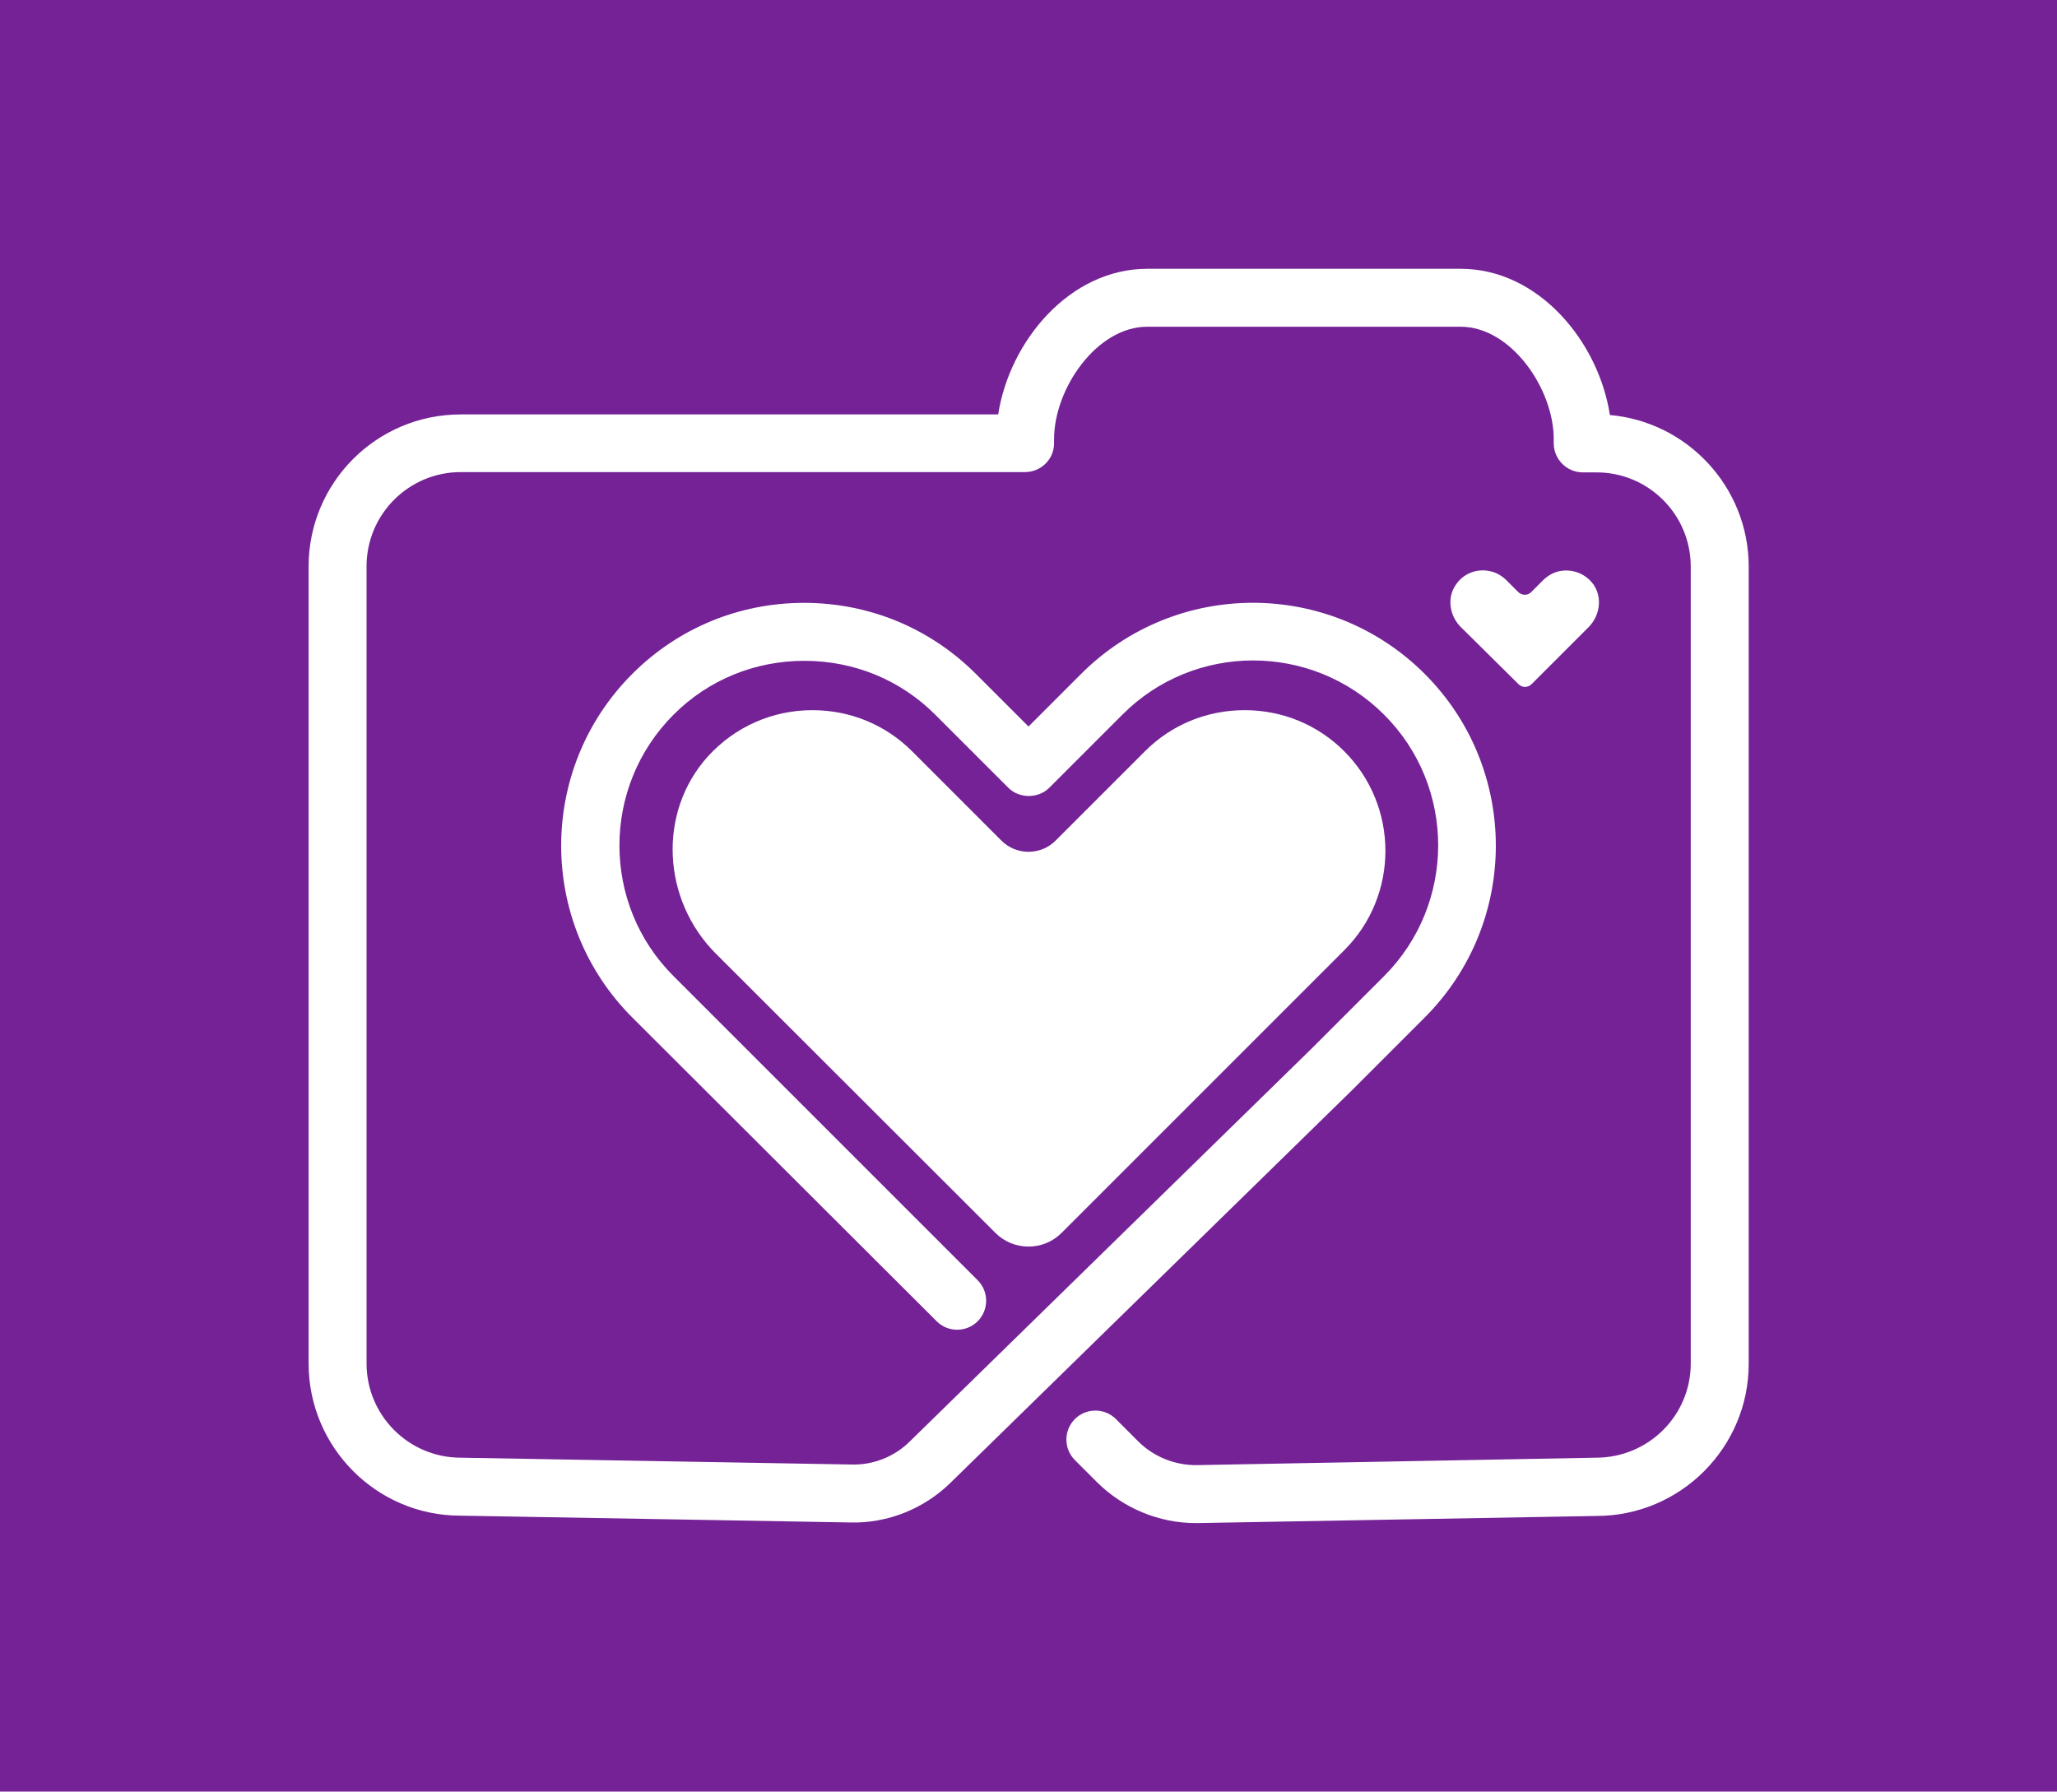 <svg width="1000" height="871.001" viewBox="0 0 1000 871.001" xmlns="http://www.w3.org/2000/svg"><defs/><path fill="#742296" d="M 0 0 L 1000 0 L 1000 1000 L 0 1000 Z"/><path fill="#ffffff" transform="matrix(1.445 0 0 1.445 -3.469 -17.347)" d="M 243.223 332.835 C 225.223 314.835 223.523 285.435 240.523 266.535 C 249.623 256.535 262.223 250.935 275.723 250.935 C 288.423 250.935 300.323 255.835 309.223 264.735 L 339.323 294.835 C 344.323 299.835 352.523 299.835 357.523 294.835 L 387.623 264.735 C 396.523 255.835 408.423 250.935 421.123 250.935 C 433.823 250.935 445.723 255.835 454.623 264.735 C 473.123 283.235 473.123 313.335 454.623 331.735 L 359.523 426.835 C 353.423 432.935 343.423 432.935 337.323 426.835 L 243.223 332.835 Z"/><path fill="#ffffff" transform="matrix(1.445 0 0 1.445 -3.469 -17.347)" d="M 404.623 524.435 C 392.323 524.435 380.323 519.435 371.523 510.735 L 364.023 503.235 C 360.223 499.435 360.223 493.235 364.023 489.435 C 367.823 485.635 374.023 485.635 377.823 489.435 L 385.323 496.935 C 390.523 502.135 397.723 505.035 405.123 504.935 L 539.323 502.435 C 557.023 502.435 571.223 488.235 571.223 470.735 L 571.223 202.635 C 571.223 185.135 557.023 170.935 539.523 170.935 L 534.923 170.935 C 529.523 170.935 525.123 166.535 525.123 161.135 L 525.123 159.735 C 525.123 142.735 510.723 121.935 493.823 121.935 L 388.323 121.935 C 371.423 121.935 357.023 142.735 357.023 159.735 L 357.023 161.135 C 357.023 166.535 352.623 170.835 347.223 170.835 L 157.423 170.835 C 139.923 170.835 125.723 185.035 125.723 202.535 L 125.723 470.735 C 125.723 488.235 139.923 502.435 157.423 502.435 L 289.023 504.735 C 296.223 504.935 303.423 502.035 308.523 496.935 L 443.523 364.935 L 468.023 340.435 C 492.323 316.135 492.323 276.635 468.023 252.435 C 443.723 228.135 404.223 228.135 380.023 252.435 L 355.423 277.035 C 351.723 280.735 345.323 280.735 341.623 277.035 L 317.023 252.435 C 305.323 240.735 289.723 234.335 273.023 234.335 C 256.323 234.335 240.723 240.735 229.023 252.435 C 204.723 276.735 204.723 316.235 229.023 340.435 L 331.323 442.735 C 335.123 446.535 335.123 452.735 331.323 456.535 C 327.523 460.335 321.323 460.335 317.523 456.535 L 215.123 354.335 C 183.223 322.435 183.223 270.635 215.123 238.735 C 230.523 223.335 251.023 214.835 272.923 214.835 C 294.823 214.835 315.323 223.335 330.723 238.735 L 348.423 256.435 L 366.123 238.735 C 398.023 206.835 449.823 206.835 481.723 238.735 C 513.623 270.635 513.623 322.435 481.723 354.335 L 457.123 378.935 L 322.123 510.935 C 313.223 519.635 301.023 524.535 288.623 524.235 L 157.223 521.935 C 129.123 521.935 106.223 498.935 106.223 470.735 L 106.223 202.635 C 106.223 174.335 129.123 151.435 157.423 151.435 L 338.223 151.435 C 342.023 126.835 362.223 102.435 388.423 102.435 L 493.823 102.435 C 520.023 102.435 540.223 126.935 544.023 151.635 C 570.123 153.935 590.723 175.935 590.723 202.635 L 590.723 470.835 C 590.723 499.035 567.723 522.035 539.523 522.035 L 405.423 524.435 C 405.123 524.435 404.923 524.435 404.623 524.435 Z"/><path fill="#ffffff" transform="matrix(1.445 0 0 1.445 -3.469 -17.347)" d="M 493.823 222.935 C 490.123 219.235 489.123 213.235 492.123 208.835 C 494.623 205.035 499.023 203.235 503.523 204.135 C 505.723 204.535 507.723 205.735 509.323 207.335 L 513.123 211.135 C 514.423 212.435 516.423 212.435 517.623 211.135 L 521.423 207.335 C 523.023 205.735 525.023 204.535 527.223 204.135 C 531.723 203.335 536.023 205.135 538.623 208.835 C 541.523 213.235 540.623 219.135 536.923 222.935 L 517.723 242.135 C 516.423 243.435 514.423 243.435 513.223 242.135 L 493.823 222.935 Z"/></svg>